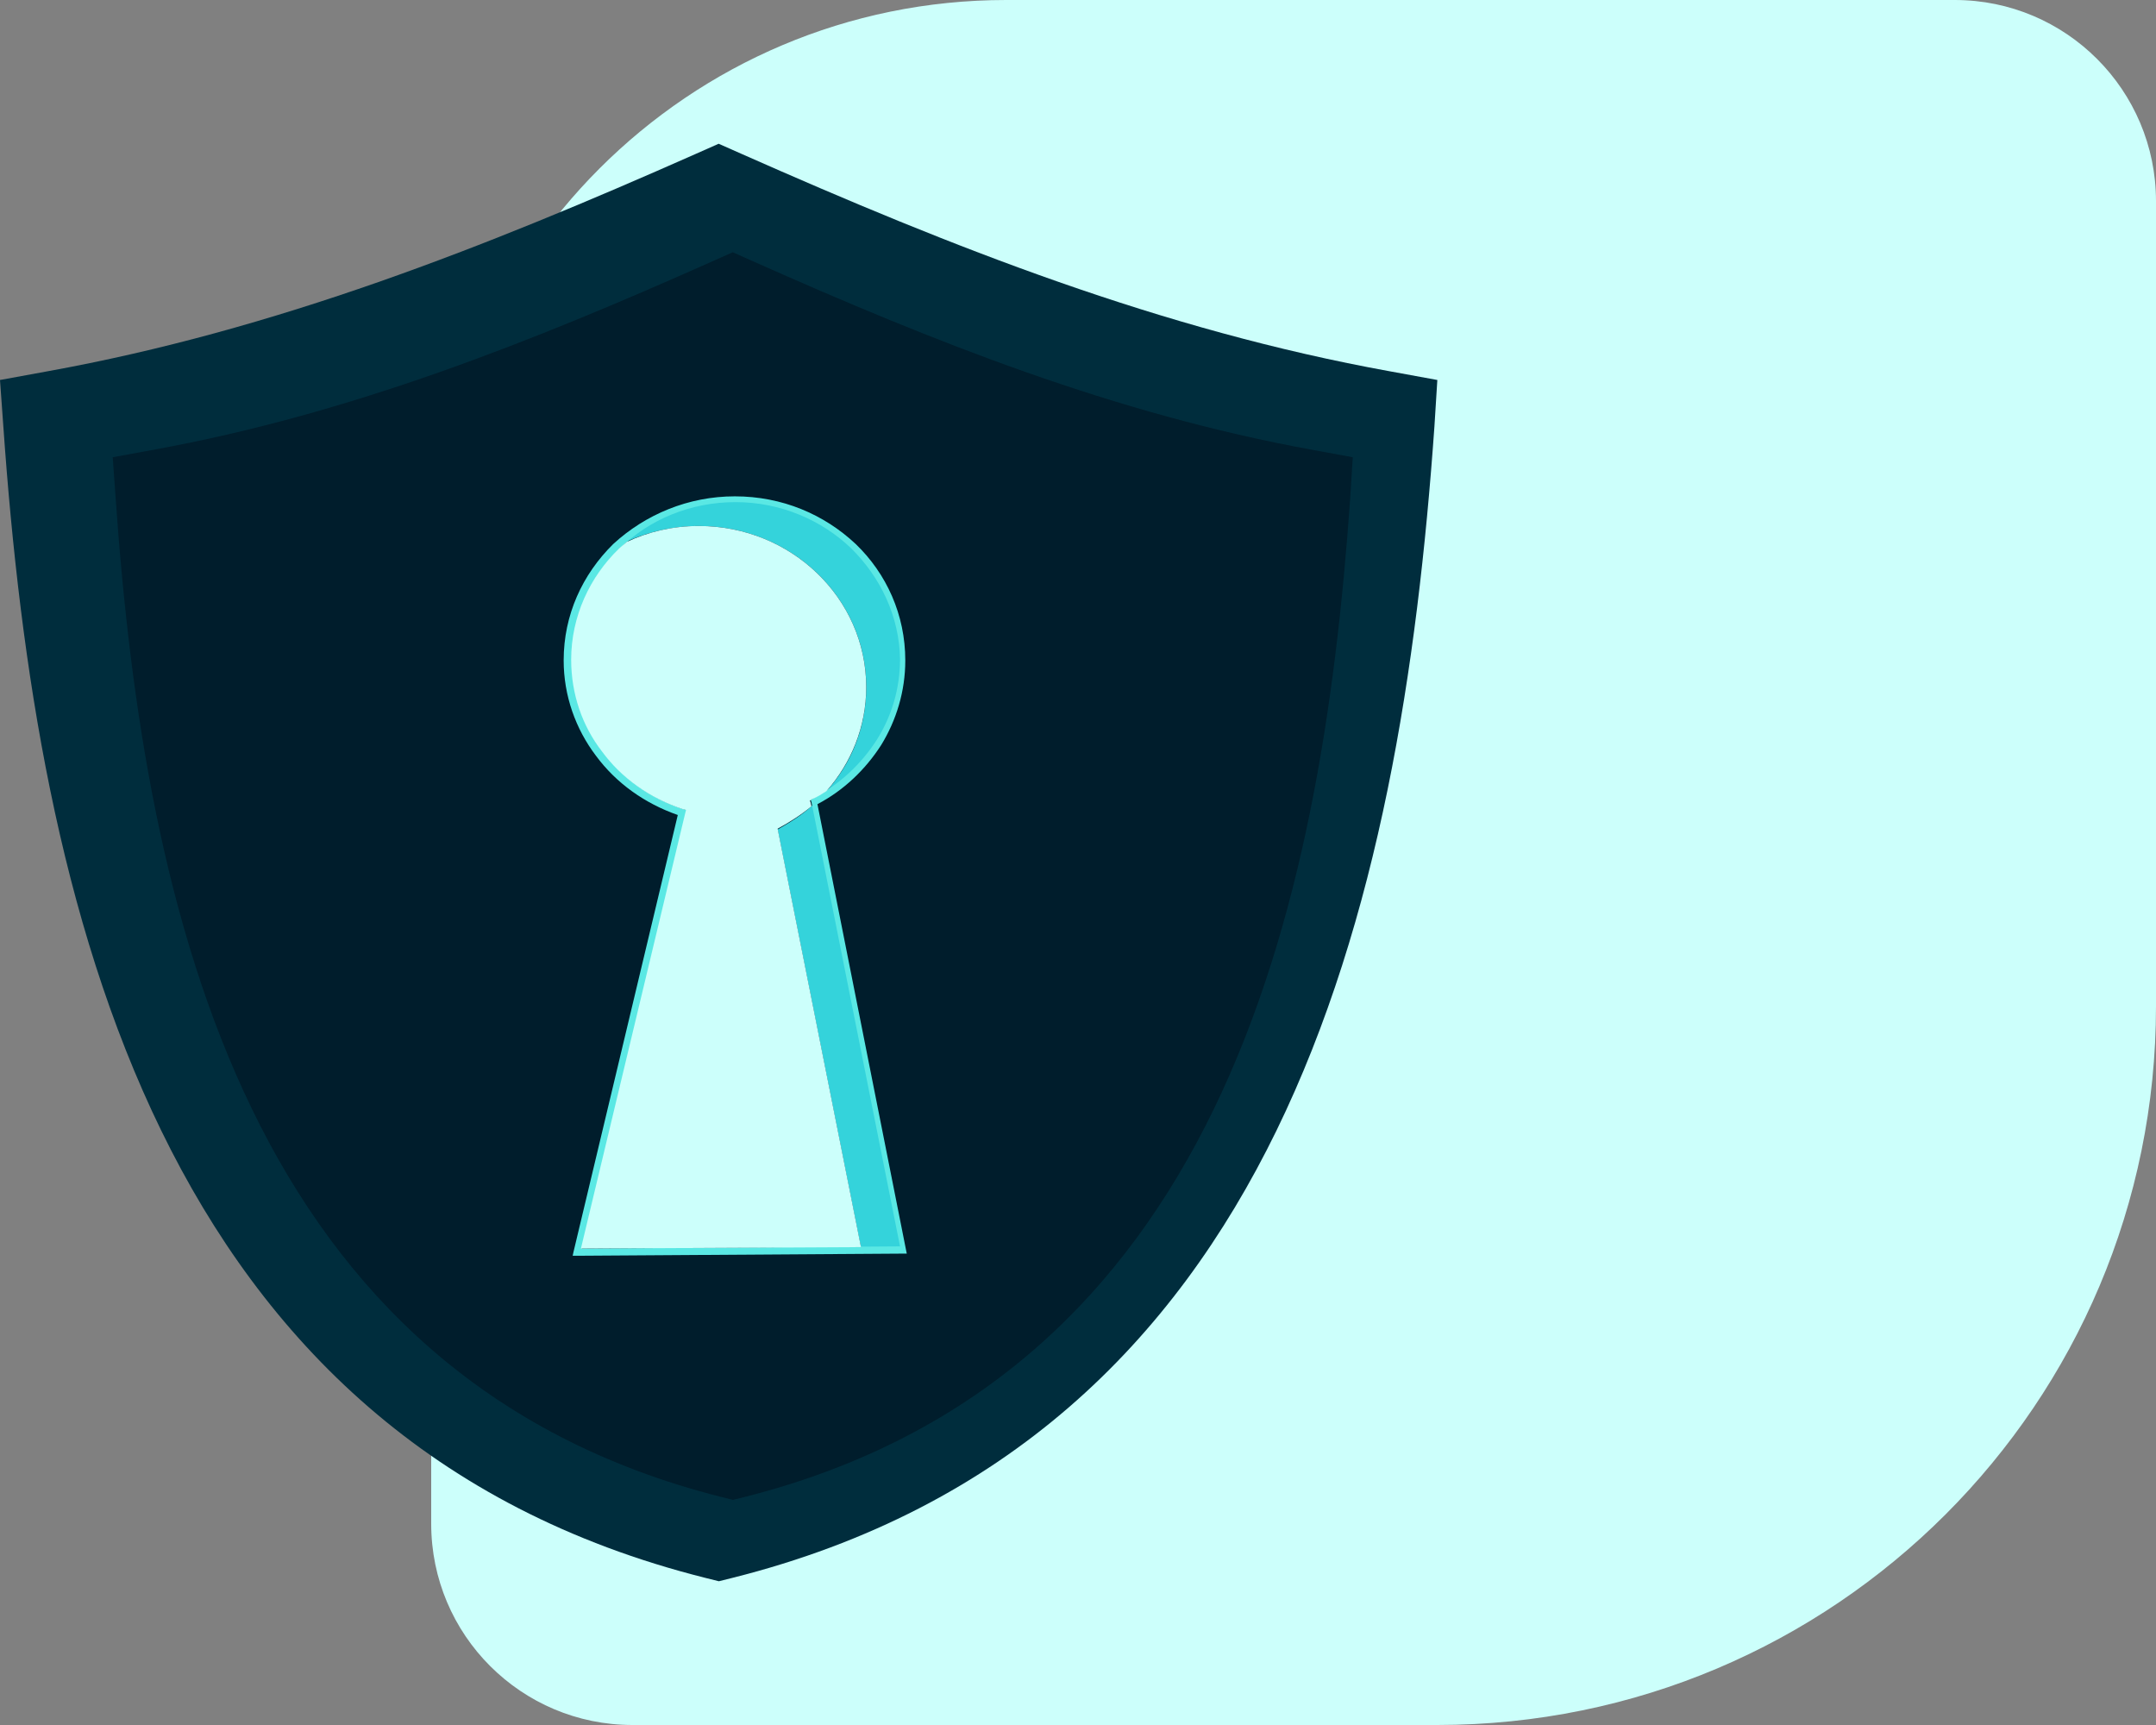 <svg xmlns="http://www.w3.org/2000/svg" width="75" height="60" viewBox="0 0 75 60" fill="none"><rect x="0" y="0" width="75" height="60" fill="#808080" stroke="none"/><path d="M75 35C75 48.807 63.807 60 50 60L22 60C18.134 60 15 56.866 15 53L15 20C15 8.954 23.954 -6.4786e-07 35 3.17786e-07L68 3.20274e-06C71.866 3.54071e-06 75 3.134 75 7L75 35Z" fill="#CCFFFB"></path><path fill-rule="evenodd" clip-rule="evenodd" d="M49.899 14.83C48.721 31.55 44.559 50.085 25.484 54.881L25.007 55L24.53 54.881C5.455 50.085 1.293 31.557 0.116 14.83L0 13.217L1.64 12.917C9.595 11.479 16.886 8.595 24.212 5.349L25 5L25.788 5.349C33.114 8.595 40.405 11.479 48.36 12.917L50 13.217L49.899 14.83Z" fill="#002D3D"></path><path fill-rule="evenodd" clip-rule="evenodd" d="M46.971 17.305C45.955 31.817 42.365 47.904 25.908 52.067L25.496 52.17L25.085 52.067C8.628 47.904 5.037 31.823 4.021 17.305L3.921 15.905L5.336 15.645C12.2 14.396 18.49 11.894 24.811 9.077L25.49 8.774L26.169 9.077C32.49 11.894 38.78 14.396 45.644 15.645L47.059 15.905L46.971 17.305Z" fill="#001D2C"></path><path fill-rule="evenodd" clip-rule="evenodd" d="M31.414 43.503L28.305 27.971C27.94 28.323 27.496 28.599 27.052 28.851L29.977 43.528L31.414 43.503Z" fill="#34D3DB"></path><path fill-rule="evenodd" clip-rule="evenodd" d="M24.309 18.295C27.522 18.295 30.134 20.808 30.134 23.899C30.134 25.433 29.507 26.815 28.462 27.82C30.212 26.865 31.388 25.03 31.388 22.97C31.388 19.878 28.776 17.365 25.563 17.365C23.944 17.365 22.481 17.993 21.41 19.023C22.272 18.571 23.265 18.295 24.309 18.295Z" fill="#34D3DB"></path><path fill-rule="evenodd" clip-rule="evenodd" d="M25.563 17.264C27.209 17.264 28.671 17.892 29.768 18.923C30.839 19.953 31.492 21.386 31.492 22.969C31.492 24.05 31.179 25.055 30.656 25.91C30.108 26.765 29.35 27.493 28.436 27.971L31.518 43.478L31.544 43.604H31.414L20.052 43.679H19.921L19.948 43.554L23.578 28.348C22.429 27.946 21.436 27.242 20.731 26.287C20.026 25.357 19.608 24.201 19.608 22.969C19.608 21.386 20.261 19.979 21.332 18.923C22.455 17.892 23.944 17.264 25.563 17.264ZM29.611 19.074C28.593 18.094 27.156 17.465 25.589 17.465C24.022 17.465 22.585 18.068 21.567 19.074C20.548 20.054 19.895 21.436 19.895 22.944C19.895 24.151 20.287 25.257 20.966 26.136C21.645 27.066 22.638 27.77 23.787 28.147L23.891 28.172L23.865 28.273L20.235 43.428L31.309 43.352L28.227 27.896L28.201 27.82L28.279 27.77C29.194 27.292 29.951 26.589 30.5 25.734C31.022 24.905 31.309 23.95 31.309 22.919C31.283 21.436 30.63 20.079 29.611 19.074Z" fill="#5AE8E4"></path><path fill-rule="evenodd" clip-rule="evenodd" d="M30.133 23.899C30.133 20.808 27.521 18.295 24.309 18.295C23.395 18.295 22.559 18.496 21.802 18.848C21.723 18.923 21.619 18.998 21.54 19.074C20.522 20.054 19.869 21.436 19.869 22.944C19.869 24.151 20.26 25.256 20.939 26.136C21.619 27.066 22.611 27.77 23.76 28.147L23.865 28.172L23.839 28.273L20.208 43.428L29.951 43.378L27.051 28.825C27.469 28.599 27.861 28.348 28.227 28.046L28.201 27.921L28.174 27.845L28.253 27.795C28.436 27.72 28.592 27.619 28.749 27.518C29.611 26.538 30.133 25.282 30.133 23.899Z" fill="#CCFFFB"></path></svg>